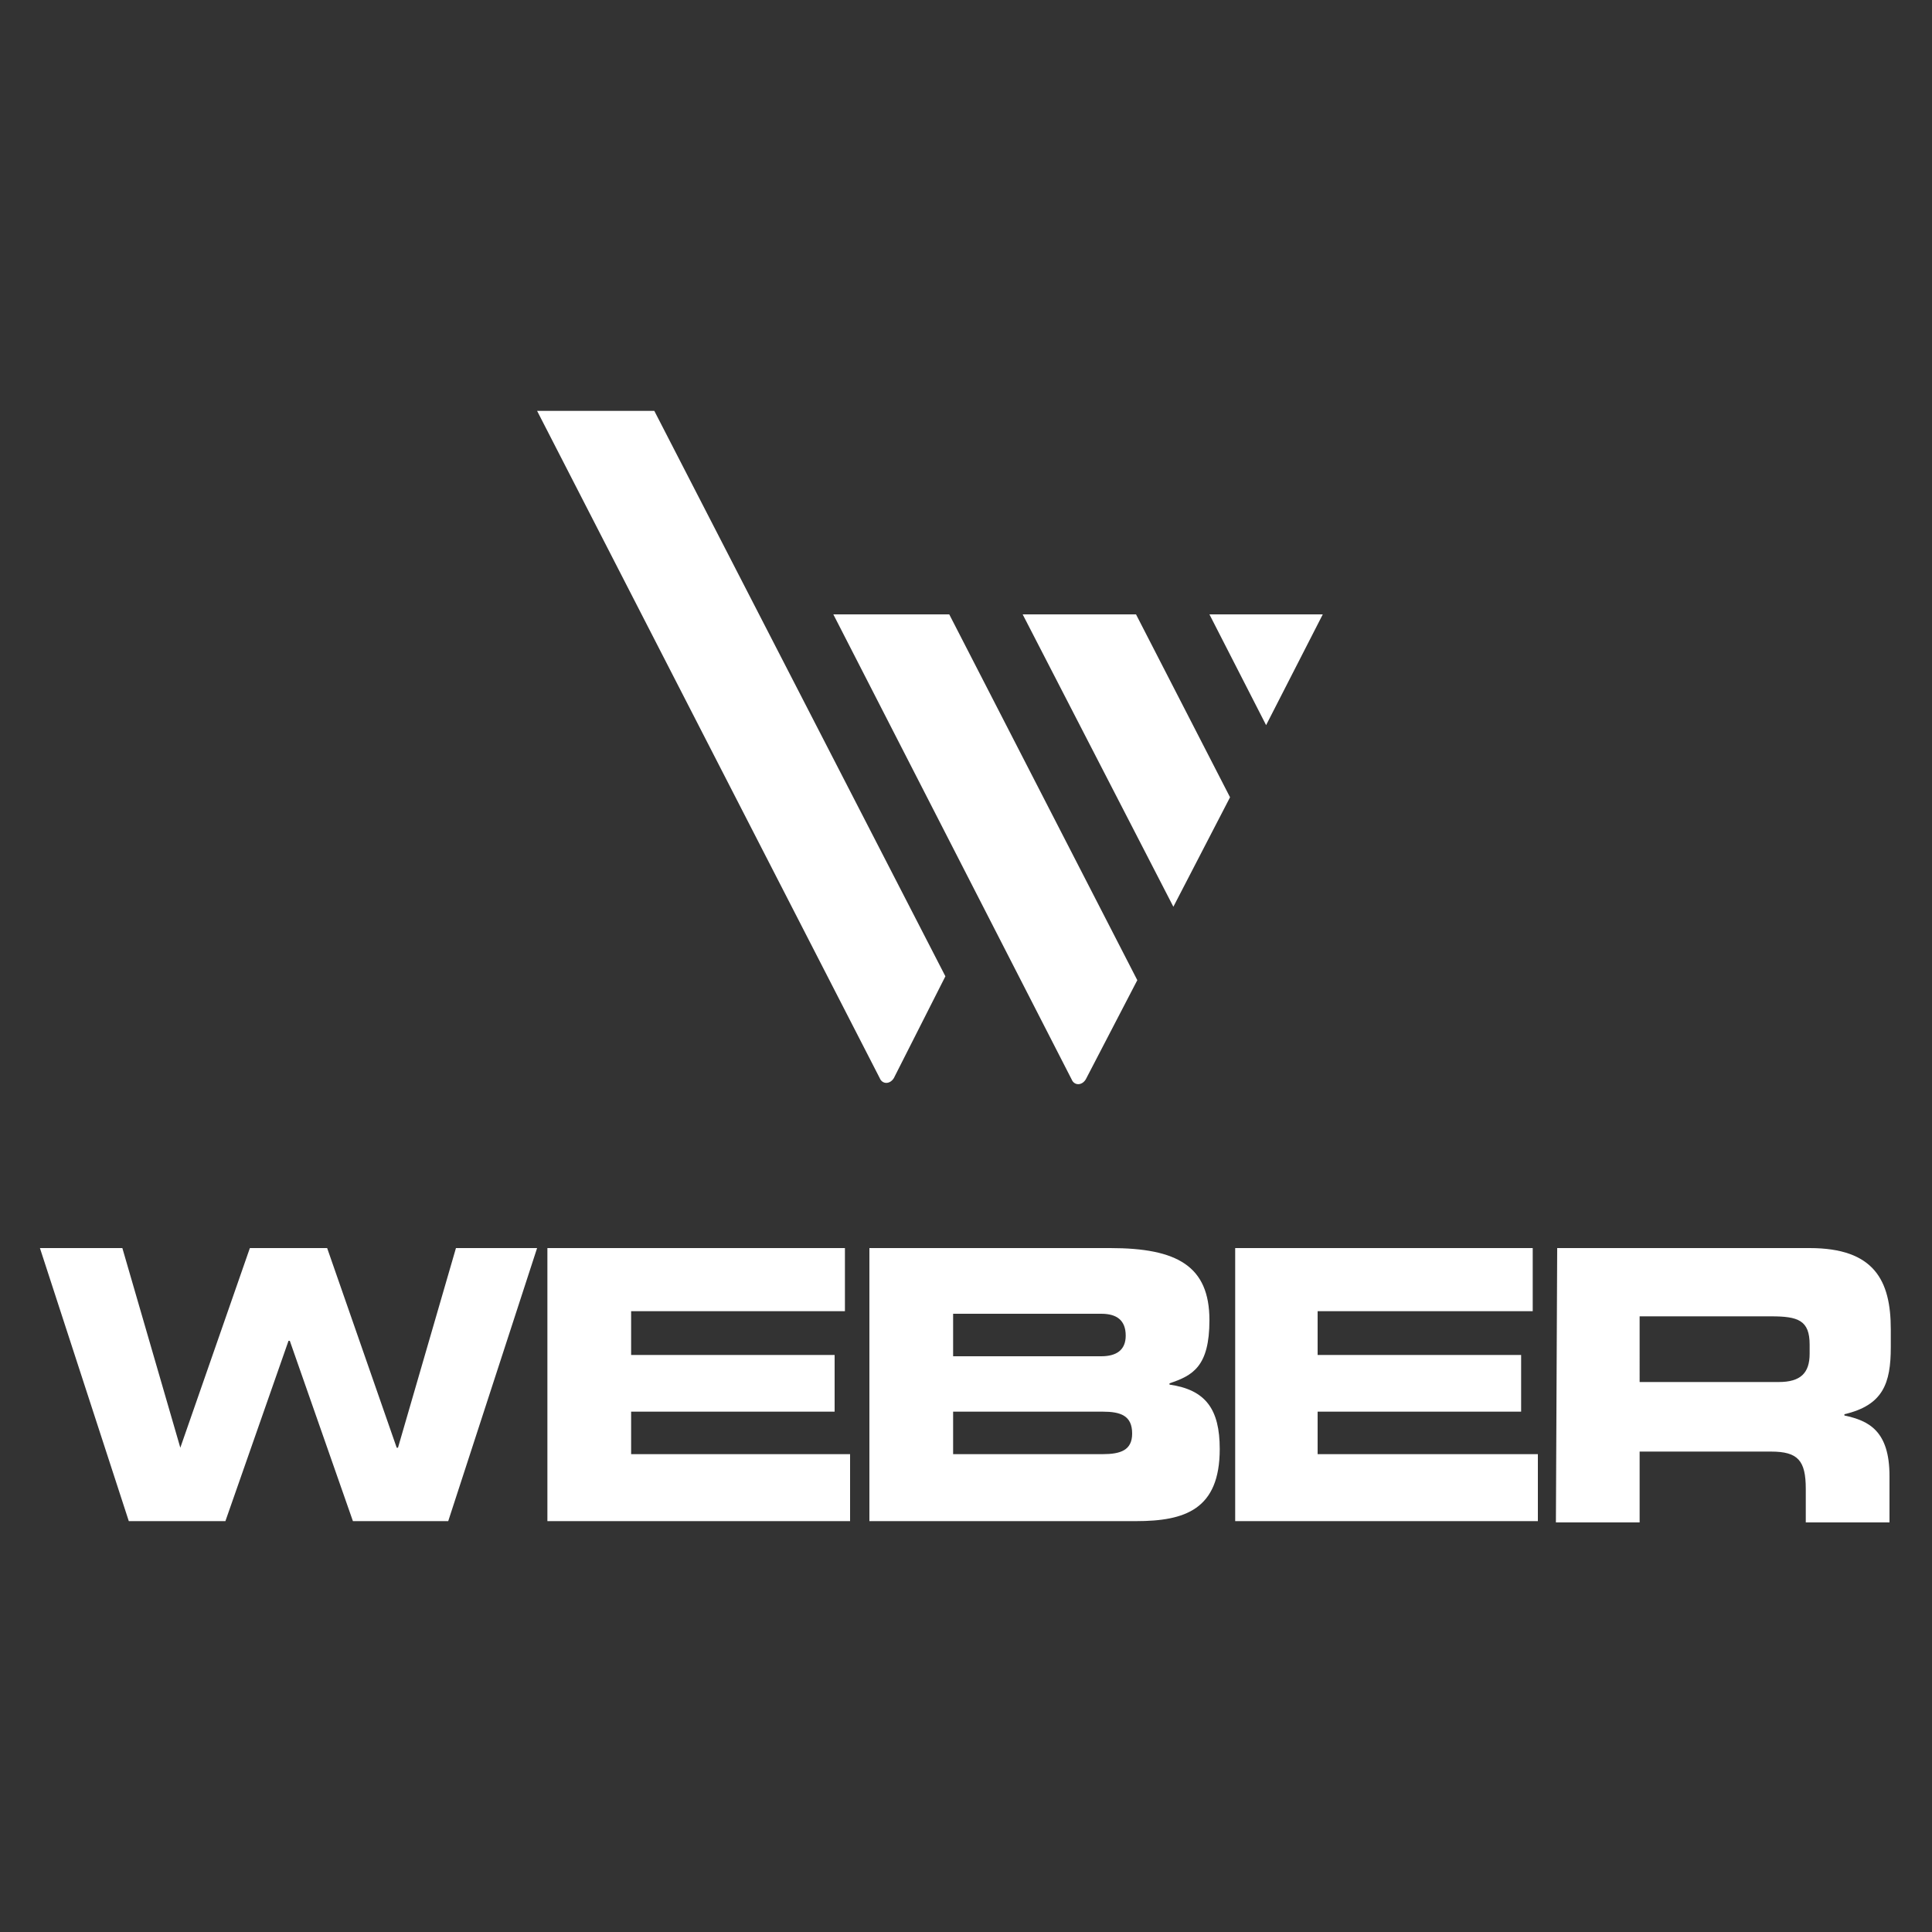 <svg xmlns="http://www.w3.org/2000/svg" xmlns:xlink="http://www.w3.org/1999/xlink" id="Ebene_1" x="0px" y="0px" viewBox="0 0 150 150" style="enable-background:new 0 0 150 150;" xml:space="preserve"><rect x="0" y="0" width="150" height="150" fill="#333333" stroke="none"/><style type="text/css">	.st0{fill:#FFFFFF;}</style><g>	<polygon class="st0" points="35.4,96.9 30.9,112.4 30.8,112.4 25.4,96.9 19.4,96.9 14,112.4 14,112.4 9.5,96.9 3.1,96.9 10,118.1    17.5,118.1 22.4,104.1 22.5,104.1 27.4,118.1 34.8,118.1 41.7,96.9  "></polygon>	<polygon class="st0" points="42.5,96.9 65.6,96.9 65.6,101.8 49,101.8 49,105.2 64.8,105.2 64.8,109.6 49,109.6 49,112.9 66,112.9    66,118.1 42.5,118.1  "></polygon>	<path class="st0" d="M74,112.9h11.6c1.4,0,2.3-0.3,2.3-1.6c0-1.4-0.9-1.7-2.3-1.7H74V112.9z M74,105.3h11.5c1.2,0,1.9-0.5,1.9-1.6   c0-1.2-0.7-1.7-1.9-1.7H74L74,105.3L74,105.3z M67.5,96.9h18.7c5.2,0,7.7,1.4,7.7,5.6c0,3.6-1.3,4.3-3.1,4.9v0.1   c2.8,0.4,3.9,1.9,3.9,5c0,4.7-2.7,5.6-6.5,5.6H67.5L67.5,96.9L67.5,96.9z"></path>	<polygon class="st0" points="95.9,96.9 119,96.9 119,101.8 102.3,101.8 102.3,105.2 118.1,105.2 118.1,109.6 102.3,109.6    102.3,112.9 119.4,112.9 119.4,118.1 95.9,118.1  "></polygon>	<path class="st0" d="M127.4,107.3h10.7c1.7,0,2.4-0.7,2.4-2.2v-0.7c0-1.9-0.9-2.2-3-2.2h-10.2V107.3z M120.9,96.9h19.6   c5,0,6.3,2.5,6.3,6.3v1.4c0,2.8-0.6,4.5-3.6,5.2v0.1c1.9,0.4,3.5,1.2,3.5,4.7v3.6h-6.5v-2.6c0-2.2-0.6-2.9-2.7-2.9h-10.2v5.5h-6.5   L120.9,96.9L120.9,96.9z"></path>	<polygon class="st0" points="102.5,47.7 93.9,47.7 98.3,56.3 102.7,47.7  "></polygon>	<path class="st0" d="M50.8,31.9h-9.1l26.6,51.8c0.2,0.5,0.8,0.5,1.1,0l4-7.9L50.8,31.9z"></path>	<polygon class="st0" points="79.4,47.7 91.1,70.4 95.5,61.9 88.2,47.7  "></polygon>	<path class="st0" d="M64.7,47.7l18.5,36.1c0.2,0.5,0.8,0.5,1.1,0l4-7.7L73.7,47.7H64.7z"></path></g></svg>